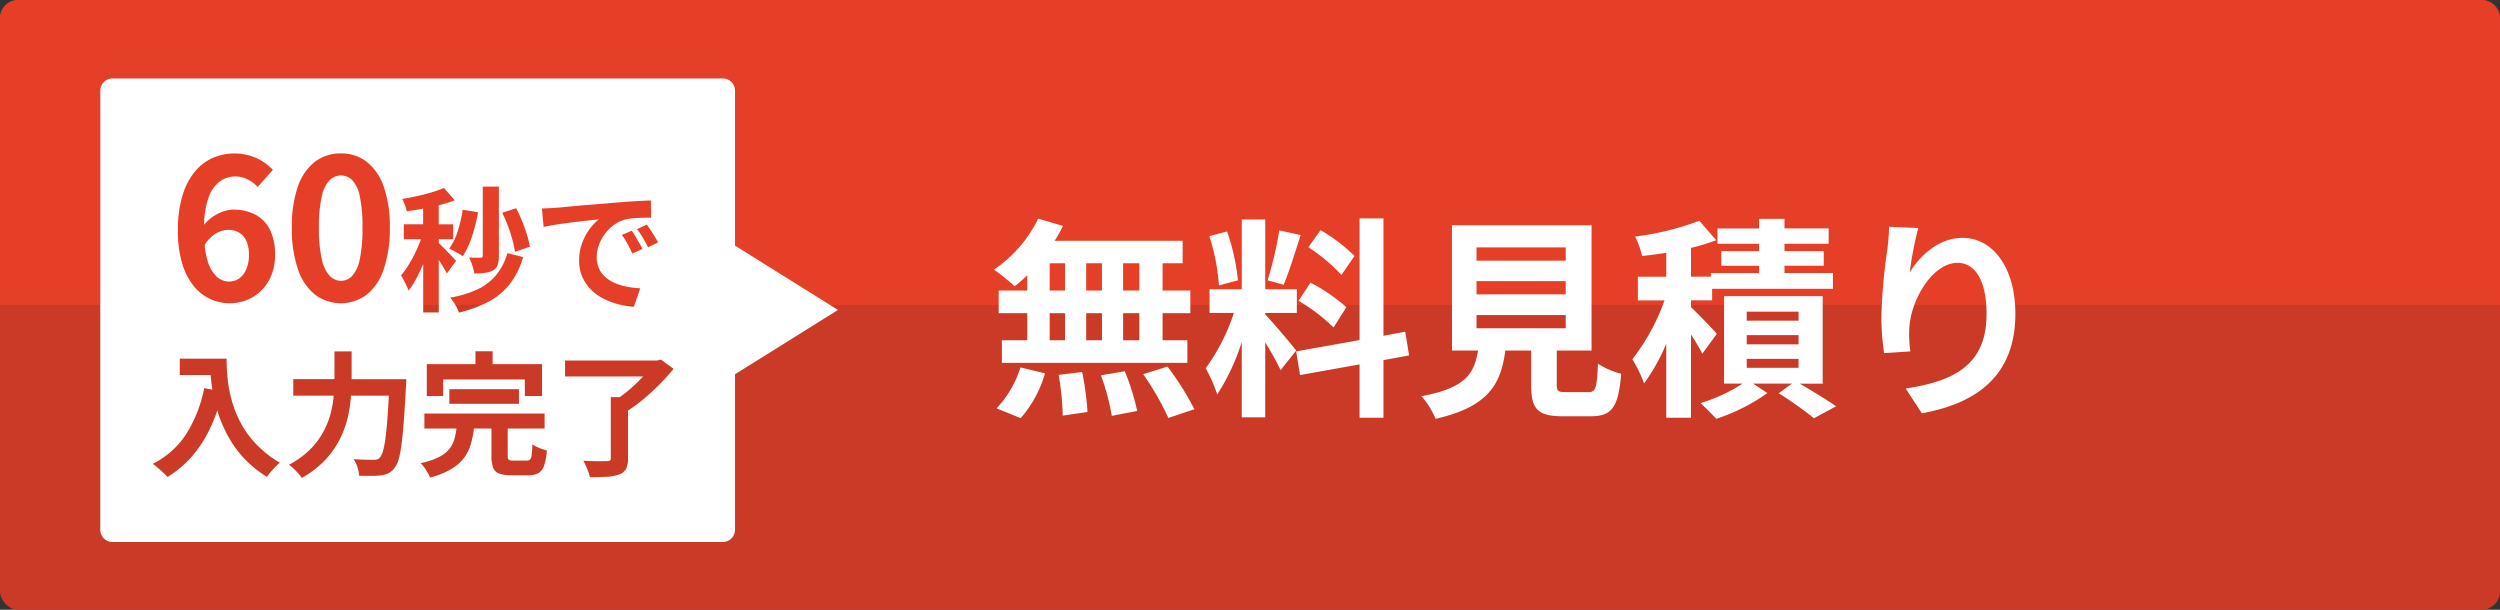 <svg xmlns="http://www.w3.org/2000/svg" width="410" height="100" viewBox="0 0 410 100">
  <rect x="0" y="0" width="410" height="100" fill="#333333" stroke="none"/>
  <g id="グループ_1144" data-name="グループ 1144" transform="translate(3036 3491)">
    <g id="グループ_1081" data-name="グループ 1081" transform="translate(-3459.197 -9626.07)">
      <rect id="長方形_95" data-name="長方形 95" width="410" height="100" rx="3" transform="translate(423.197 6135.071)" fill="#cb3a26"/>
      <path id="長方形_102" data-name="長方形 102" d="M3,0H407a3,3,0,0,1,3,3V50H0V3A3,3,0,0,1,3,0Z" transform="translate(423.197 6135.071)" fill="#e53f28"/>
      <path id="無料見積り" d="M24.885-17.85h-2.66v-4.48h2.66Zm0,8.155h-2.66V-14.14h2.66Zm-14.7-4.445H12.7V-9.7h-2.52Zm8.575,0V-9.7H16.17V-14.14Zm-2.59-3.71v-4.48h2.59v4.48Zm-5.985-4.48H12.7v4.48h-2.52ZM6.51-17.85H1.82v3.71H6.51V-9.7H2.345v3.71H32.76V-9.7H28.7V-14.14h4.55v-3.71H28.7v-4.48h3.29v-3.675h-21a18.842,18.842,0,0,0,1.365-2.45L8.3-29.645A21.523,21.523,0,0,1,1.05-21.28a38.546,38.546,0,0,1,3.4,2.73A24.05,24.05,0,0,0,6.51-20.37ZM5.425,3.08a19.154,19.154,0,0,0,3.99-7.35L5.39-5.25A17.246,17.246,0,0,1,1.47,1.47Zm6.23-7.105A44.429,44.429,0,0,1,12.32,2.66l4.06-.6a45.786,45.786,0,0,0-.875-6.545Zm6.93.07A37.3,37.3,0,0,1,20.37,2.7l4.165-.805a39,39,0,0,0-2.03-6.51Zm6.93-.175a45.08,45.08,0,0,1,4.13,7.175l4.27-1.435a47.473,47.473,0,0,0-4.41-7Zm34.65-19.39A26.3,26.3,0,0,0,54.6-27.755l-1.995,2.8a28.159,28.159,0,0,1,5.425,4.55ZM51-16.17a29.6,29.6,0,0,1,5.74,4.375l2.1-3.325a29.23,29.23,0,0,0-5.88-4.025Zm-3.15-11.55a65.1,65.1,0,0,1-1.925,8.19l2.625.735c.875-2.03,1.89-5.355,2.8-8.155Zm-6.79,8.19a35.092,35.092,0,0,0-1.785-8.015l-2.9.77A34.61,34.61,0,0,1,37.94-18.69ZM50.61-8.015c-.735-.98-4.06-4.9-5.075-5.915v-.245h5.18V-18.06h-5.18V-29.505h-3.85V-18.06H36.4v3.885h3.99A32.4,32.4,0,0,1,35.77-5.11,24.733,24.733,0,0,1,37.66-.805a35.92,35.92,0,0,0,4.025-8.61V2.94h3.85V-9.345a46.755,46.755,0,0,1,2.52,4.55Zm18.515.8-.63-3.885-3.57.665V-29.68h-3.92V-9.73L50.61-7.875l.63,3.885,9.765-1.75V3.01h3.92V-6.44Zm11.06-6.615h14.63v2.17H80.185Zm0-5.565h14.63v2.17H80.185Zm0-5.53h14.63v2.17H80.185Zm14.7,23.73c-1.33,0-1.54-.14-1.54-1.26V-8.015H99.05V-28.56H76.16V-8.015h4.27c-.6,3.815-2.1,6.16-9.275,7.49a13.19,13.19,0,0,1,2.31,3.71c8.645-1.96,10.71-5.635,11.445-11.2h4.235v5.6c0,3.92.98,5.18,5.145,5.18h4.62c3.465,0,4.55-1.435,5-6.965A13.257,13.257,0,0,1,100.1-5.845c-.175,4.06-.385,4.655-1.575,4.655Zm24.71-9.555c-.6-.735-3.115-3.325-4.235-4.375v-1.12h3.465v-1.89h19.81v-2.59H130.69v-1.19h6.44v-2.415h-6.44v-1.19h7.245v-2.52H130.69V-29.61h-4.165v1.575H119.7v2.52h6.825v1.19H120.33v2.415h6.195v1.19h-7.91v.595H115.36V-24.85a31.853,31.853,0,0,0,4.13-1.26L116.725-29.3A45.914,45.914,0,0,1,106.19-26.7a14.579,14.579,0,0,1,1.155,3.185c1.26-.14,2.59-.315,3.955-.525v3.92h-4.655v3.885h4.375a34.735,34.735,0,0,1-5.285,9.66,20.661,20.661,0,0,1,1.925,3.955,31.244,31.244,0,0,0,3.64-6.51V3.01h4.06V-10.64a35.6,35.6,0,0,1,1.855,3.15Zm4.9,4.1H133v1.47h-8.5Zm0-3.885H133V-9.03h-8.5Zm0-3.85H133v1.47h-8.5Zm12.46,11.8V-16.94h-16.17V-2.59h3.045A27.217,27.217,0,0,1,116.935.6c.77.735,1.925,1.855,2.555,2.59a31.032,31.032,0,0,0,8.4-4.235l-2.345-1.54h6.37l-2.17,1.575a60.621,60.621,0,0,1,5.775,4.1l3.64-1.96c-1.4-.98-3.815-2.45-5.95-3.71Zm15.68-25.515-4.795-.21a31,31,0,0,1-.28,3.675,92.1,92.1,0,0,0-.98,11.2,39.588,39.588,0,0,0,.455,5.845l4.3-.28a18.3,18.3,0,0,1-.175-3.71c.175-4.62,3.78-10.815,7.91-10.815,2.94,0,4.76,3.01,4.76,8.4,0,8.47-5.5,11.025-13.265,12.215l2.66,4.06c9.275-1.68,15.33-6.405,15.33-16.31,0-7.7-3.78-12.46-8.645-12.46-3.955,0-7,2.94-8.68,5.67A57.072,57.072,0,0,1,152.635-28.105Z" transform="translate(585.162 6200.571)" fill="#fff"/>
      <path id="合体_1" data-name="合体 1" d="M7105,4364.02a2,2,0,0,1-2-2V4290a2,2,0,0,1,2-2h100.093a2,2,0,0,1,2,2v25.413l16.883,10.551-16.883,10.552v25.508a2,2,0,0,1-2,2Zm29.646-24h6.635v.013a17.3,17.3,0,0,1-.527,2.991,13.638,13.638,0,0,1-1.223,3.013,12.853,12.853,0,0,1-2.167,2.849,14.153,14.153,0,0,1-3.421,2.466,8.72,8.72,0,0,1,.737.616,8.932,8.932,0,0,1,.77.792,7.412,7.412,0,0,1,.582.747,15.645,15.645,0,0,0,3.73-2.815,14.761,14.761,0,0,0,2.386-3.278,15.817,15.817,0,0,0,1.345-3.464,21.648,21.648,0,0,0,.582-3.445c.015-.161.025-.323.038-.484h6.206c-.058,1.129-.12,2.163-.183,3.069-.1,1.472-.218,2.712-.341,3.686a15.907,15.907,0,0,1-.428,2.3,2.787,2.787,0,0,1-.53,1.111.905.905,0,0,1-.438.285,2.186,2.186,0,0,1-.574.067c-.292,0-.74,0-1.331-.011s-1.254-.042-1.947-.1a5.144,5.144,0,0,1,.627,1.344,5.448,5.448,0,0,1,.275,1.385c.656.015,1.321.022,1.979.022a10.77,10.77,0,0,0,1.562-.089,4.146,4.146,0,0,0,1.244-.328,3.012,3.012,0,0,0,1.021-.881,3.841,3.841,0,0,0,.649-1.342,16.359,16.359,0,0,0,.484-2.441c.138-1.012.267-2.319.386-3.884.114-1.541.234-3.439.352-5.642.015-.118.023-.275.031-.475.009-.22.013-.39.013-.537v-.243h-8.954v-4.554H7141.4v4.554h-6.755Zm21.5,5.39h5.269a12.551,12.551,0,0,1-.307,1.6,4.835,4.835,0,0,1-.837,1.717,5.163,5.163,0,0,1-1.715,1.353,12.477,12.477,0,0,1-3.025,1.012,4.665,4.665,0,0,1,.594.692,10.219,10.219,0,0,1,.562.872,5.492,5.492,0,0,1,.386.79,13.262,13.262,0,0,0,3.519-1.407,7.133,7.133,0,0,0,2.123-1.9,7.43,7.43,0,0,0,1.111-2.378,17.617,17.617,0,0,0,.452-2.344h2.871v4.489a5.544,5.544,0,0,0,.265,1.891,1.662,1.662,0,0,0,.957.993,5.406,5.406,0,0,0,1.97.285h2.837a3.393,3.393,0,0,0,1.661-.341,2.222,2.222,0,0,0,.937-1.231,9.788,9.788,0,0,0,.461-2.477c-.241-.074-.509-.163-.8-.263a8.154,8.154,0,0,1-.868-.352,5.339,5.339,0,0,1-.706-.4c-.029.762-.069,1.342-.121,1.726a1.336,1.336,0,0,1-.265.76.762.762,0,0,1-.539.174h-2.2a1.308,1.308,0,0,1-.758-.141c-.111-.094-.165-.321-.165-.671v-4.445h6.05v-2.464h-19.712Zm26.7,6.612a8.648,8.648,0,0,1,.451,1.374h.045c1.024,0,1.942-.025,2.727-.076a7.616,7.616,0,0,0,2-.361,2.081,2.081,0,0,0,1.146-.915,3.7,3.7,0,0,0,.328-1.729v-7.854a24.218,24.218,0,0,0,2.606-1.922c.917-.771,1.8-1.587,2.629-2.431s1.588-1.685,2.245-2.488l-2.09-1.517-.615.154H7179.22v2.618h12.8c-.31.335-.635.667-.966.99-.544.529-1.119,1.041-1.706,1.518-.392.319-.782.615-1.159.881h-1.47v9.988a.5.5,0,0,1-.13.408.922.922,0,0,1-.508.1c-.16,0-.453,0-.869.011h-.455c-.3,0-.627,0-.975-.015-.542-.015-1.072-.036-1.572-.065a12.175,12.175,0,0,1,.63,1.333Zm-65.746-5.72a13.889,13.889,0,0,1-5.5,4.9,9.725,9.725,0,0,1,.826.65c.319.273.627.549.914.814a8,8,0,0,1,.682.691,16.916,16.916,0,0,0,4.038-3.409,20.427,20.427,0,0,0,3-4.685,26.549,26.549,0,0,0,1.128-2.811c.1.328.207.664.323.993a21.209,21.209,0,0,0,1.672,3.631,17.746,17.746,0,0,0,6.139,6.259,9.486,9.486,0,0,1,.625-.8c.261-.3.531-.6.8-.87a7.6,7.6,0,0,1,.7-.638,18.271,18.271,0,0,1-3.477-2.642,16.005,16.005,0,0,1-2.409-2.98,16.993,16.993,0,0,1-1.53-3.133,20.212,20.212,0,0,1-.857-3.09,23.709,23.709,0,0,1-.374-2.837c-.06-.888-.089-1.691-.089-2.386h-7.678v2.683h5.065c.055.749.152,1.556.291,2.4l-1.351-.247a21.92,21.92,0,0,1-2.945,7.512Zm43.142-4.94h11.418v-2.4h-11.418Zm12.386-4v2.729h2.816v-5.236h-8.1v-2.112h-2.817v2.112h-7.984v5.236h2.683v-2.729Zm-4.759-17.057a9.16,9.16,0,0,1-3.091,2.323,17.327,17.327,0,0,1-4.4,1.31,8.465,8.465,0,0,1,.834,1.175,5.706,5.706,0,0,1,.595,1.288,21.018,21.018,0,0,0,4.918-1.814,10.944,10.944,0,0,0,3.442-2.883,13.315,13.315,0,0,0,2.177-4.411l-2.574-.638a9.939,9.939,0,0,1-1.907,3.651Zm-11.913-1.847v7.919h2.553v-8.613l.1.152.024.036c.255.4.479.761.683,1.1s.386.671.517.944l1.517-2.088c-.123-.124-.313-.326-.549-.584s-.529-.563-.847-.89-.611-.62-.881-.892c-.243-.241-.432-.417-.56-.525v-.651h2.353v-2.442H7158.5V4308.8l.087-.024.089-.021c.89-.234,1.72-.493,2.464-.771l-1.782-2.023c-.559.234-1.22.471-1.969.7s-1.556.444-2.4.627-1.669.341-2.475.473a9.018,9.018,0,0,1,.44,1,6.748,6.748,0,0,1,.308,1.022c.838-.117,1.739-.259,2.672-.431h.011v2.565h-3.169v2.442h2.817l0,.014c-.06.158-.116.3-.172.448-.261.672-.566,1.352-.9,2.023s-.7,1.313-1.066,1.9a12.835,12.835,0,0,1-1.132,1.55c.2.337.423.738.67,1.222a10.3,10.3,0,0,1,.56,1.287,13.551,13.551,0,0,0,1.233-1.915c.4-.73.771-1.519,1.123-2.342,0-.016.013-.034.02-.051s.015-.034.022-.049Zm28.839-7.368a7.688,7.688,0,0,0-1.5,1.55,9.3,9.3,0,0,0-1.265,2.332,8.156,8.156,0,0,0-.506,2.915,6.524,6.524,0,0,0,.495,2.583,6.923,6.923,0,0,0,1.345,2.047,7.856,7.856,0,0,0,1.99,1.508,11.469,11.469,0,0,0,2.454.967,13.685,13.685,0,0,0,2.7.44l1.035-3.015a17.1,17.1,0,0,1-2.167-.263,9.464,9.464,0,0,1-1.947-.583,5.887,5.887,0,0,1-1.574-.968,4.219,4.219,0,0,1-1.057-1.408,4.51,4.51,0,0,1-.385-1.9,5.853,5.853,0,0,1,.352-1.969,7.1,7.1,0,0,1,.98-1.826,6.875,6.875,0,0,1,1.484-1.474,5.544,5.544,0,0,1,1.849-.892,7.6,7.6,0,0,1,1.354-.208c.488-.036,1-.062,1.527-.078s.97-.021,1.365-.021l-.024-2.816c-.493.015-1.08.038-1.793.078-.665.035-1.371.078-2.155.13-.729.051-1.5.113-2.277.188-.946.082-1.9.162-2.926.241-.87.067-1.762.142-2.65.22s-1.623.148-2.245.21c-.682.067-1.233.114-1.682.142-.183.015-.444.031-.9.056-.386.022-.8.04-1.254.054l.287,3.015c.543-.109,1.125-.216,1.726-.319q.952-.163,1.993-.3c.615-.08,1.28-.162,2.034-.254.649-.078,1.278-.149,1.871-.208.558-.056,1.057-.116,1.479-.176Zm-46.557-9.455a8.683,8.683,0,0,0-2.816,4.048,19.652,19.652,0,0,0-1.008,6.77,20.327,20.327,0,0,0,1.008,6.862,8.971,8.971,0,0,0,2.816,4.161,7.086,7.086,0,0,0,8.432,0,9,9,0,0,0,2.8-4.161,20.29,20.29,0,0,0,1.007-6.862,19.509,19.509,0,0,0-1.007-6.753,8.817,8.817,0,0,0-2.8-4.048,6.822,6.822,0,0,0-4.223-1.36,6.9,6.9,0,0,0-4.212,1.344Zm-16.8-.607a8.252,8.252,0,0,0-2.93,2.254,11.285,11.285,0,0,0-2.029,3.922,19.24,19.24,0,0,0-.753,5.7,18.7,18.7,0,0,0,.688,5.393,10.886,10.886,0,0,0,1.872,3.711,7.546,7.546,0,0,0,2.737,2.159,7.717,7.717,0,0,0,3.215.7,7.352,7.352,0,0,0,3.71-.976,7.221,7.221,0,0,0,2.7-2.751,8.416,8.416,0,0,0,1.008-4.206,8.96,8.96,0,0,0-.865-4.193,5.629,5.629,0,0,0-2.416-2.431,7.633,7.633,0,0,0-3.537-.8,5.412,5.412,0,0,0-1.711.319,6.877,6.877,0,0,0-1.824.959,6.746,6.746,0,0,0-1.284,1.226,14.23,14.23,0,0,1,.692-4.36,5.656,5.656,0,0,1,1.871-2.751,4.381,4.381,0,0,1,4.624-.321,5.3,5.3,0,0,1,1.6,1.215l2.5-2.814a9.2,9.2,0,0,0-2.641-1.9,8.972,8.972,0,0,0-7.23-.049Zm42.58,17.639a6.8,6.8,0,0,1,.319,1.311h.024a13.916,13.916,0,0,0,1.746-.1,3.678,3.678,0,0,0,1.309-.406,1.7,1.7,0,0,0,.749-.9,4.559,4.559,0,0,0,.2-1.453V4305.74h-2.64v11.331c0,.219-.12.33-.354.33h-.736c-.366,0-.754-.007-1.155-.023a8.081,8.081,0,0,1,.532,1.283Zm-2.4-5.609a9.886,9.886,0,0,1-1.4,2.851c.2.086.445.207.735.361s.575.314.848.472a7.586,7.586,0,0,1,.66.418,14.638,14.638,0,0,0,1.485-3.222,26.584,26.584,0,0,0,1-3.995l-2.507-.417a21.711,21.711,0,0,1-.826,3.528Zm26.916.6a13.278,13.278,0,0,1,.914,1.431c.254.464.524,1.011.8,1.626l1.671-.747c-.141-.284-.319-.614-.527-.979s-.419-.727-.627-1.079-.413-.671-.6-.936Zm-19.624-3.629a20.085,20.085,0,0,1,.936,2.145c.285.767.533,1.528.738,2.266a13.992,13.992,0,0,1,.417,1.991l2.442-.835a13.183,13.183,0,0,0-.473-1.969c-.227-.727-.493-1.474-.792-2.223a21.132,21.132,0,0,0-.979-2.123Zm22.109,2.683a15.4,15.4,0,0,1,.959,1.409c.271.457.557.982.847,1.561l1.65-.792c-.15-.283-.335-.6-.551-.956s-.44-.708-.669-1.057-.446-.662-.627-.914Zm-68.96,7.767a5.8,5.8,0,0,1-1.488-2.67,12.974,12.974,0,0,1-.457-2.488,5.508,5.508,0,0,1,1.851-1.9,4.147,4.147,0,0,1,2.016-.593,3.424,3.424,0,0,1,1.776.449,3.073,3.073,0,0,1,1.181,1.345,5.336,5.336,0,0,1,.434,2.3,5.817,5.817,0,0,1-.45,2.415,3.507,3.507,0,0,1-1.166,1.472,2.8,2.8,0,0,1-1.617.5,3.044,3.044,0,0,1-2.085-.832Zm18.576-.094a5.779,5.779,0,0,1-1.3-2.7,22.429,22.429,0,0,1-.479-5.23,21.883,21.883,0,0,1,.48-5.168,5.4,5.4,0,0,1,1.3-2.625,2.607,2.607,0,0,1,3.664,0,5.3,5.3,0,0,1,1.247,2.625,23.364,23.364,0,0,1,.45,5.169,24.069,24.069,0,0,1-.449,5.23,5.682,5.682,0,0,1-1.246,2.7,2.5,2.5,0,0,1-3.665,0Z" transform="translate(-6663.353 1859.936)" fill="#fff"/>
    </g>
  </g>
</svg>
